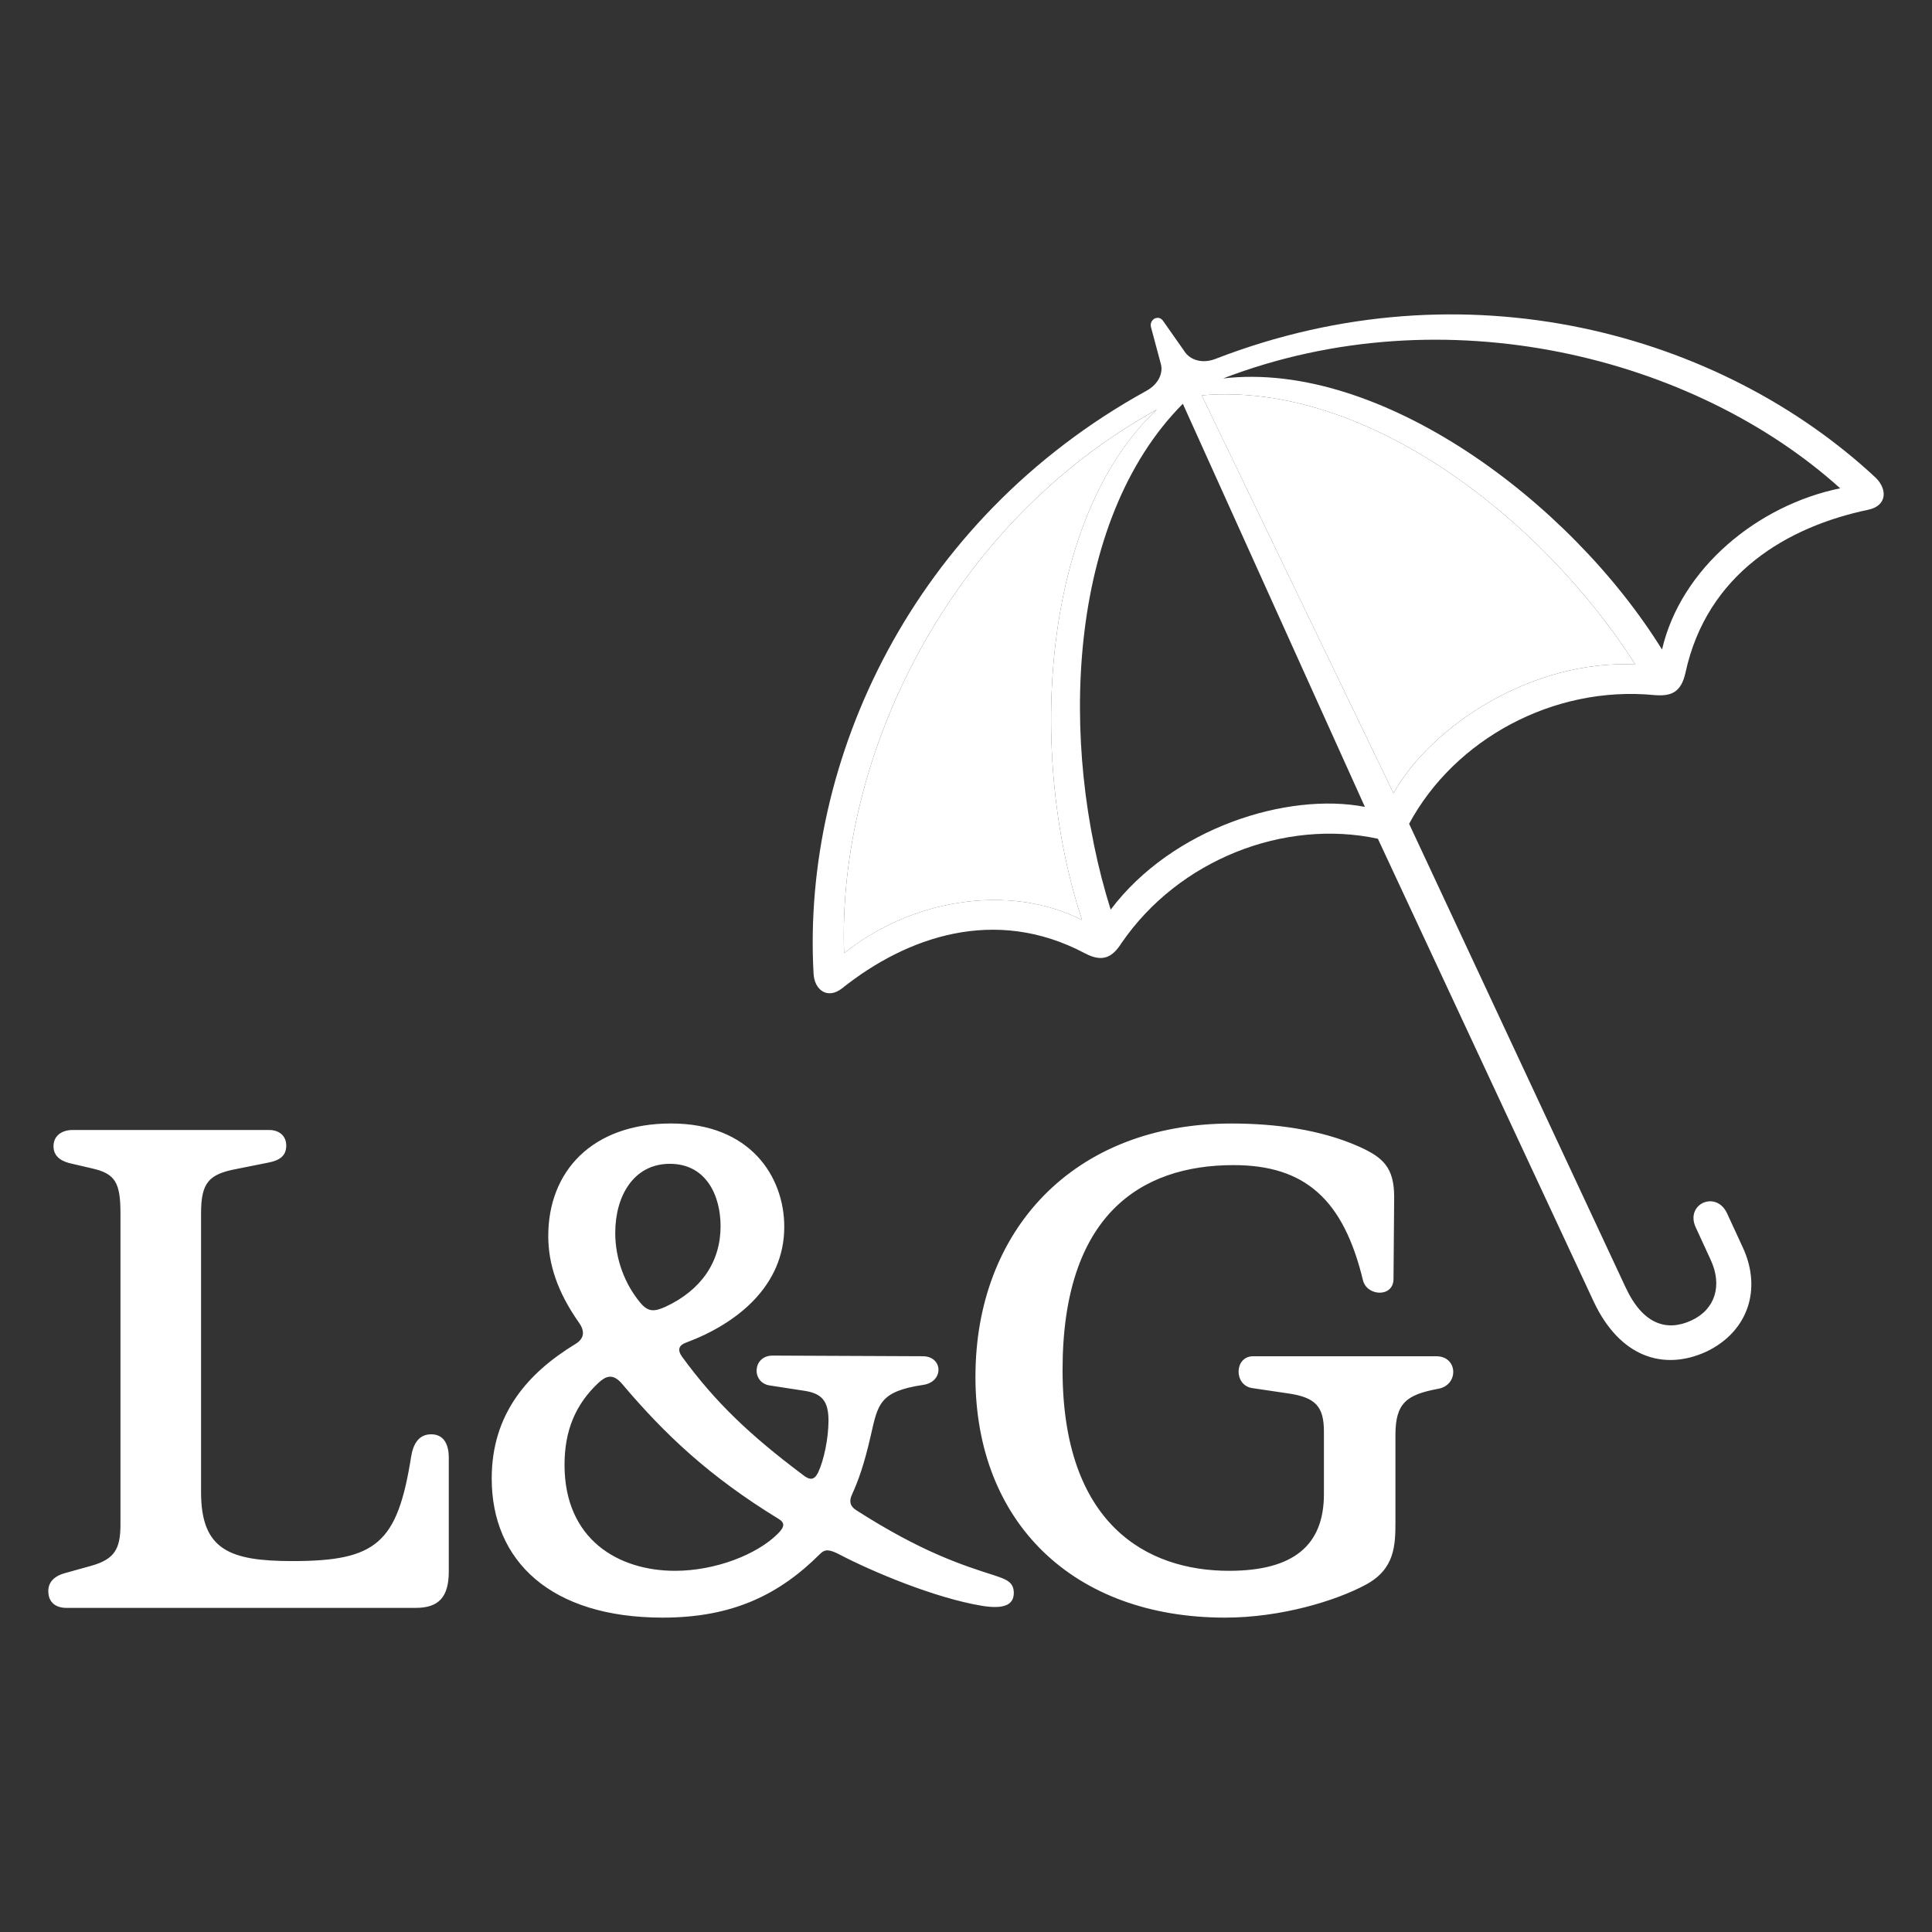 <?xml version="1.0" encoding="UTF-8"?>
<svg id="Layer_1" xmlns="http://www.w3.org/2000/svg" version="1.1" viewBox="0 0 1000 1000">
  <rect x="0" y="0" width="1000" height="1000" fill="#333333" stroke="none"/>
  <!-- Generator: Adobe Illustrator 29.3.1, SVG Export Plug-In . SVG Version: 2.1.0 Build 151)  -->
  <defs>
    <style>
      .st0 {
        fill: #fff;
      }
    </style>
  </defs>
  <path class="st0" d="M633.1,195.87c114.76-44.08,243.98-11.11,319.37,56.87-42.74,8.75-82.45,41.4-92.21,83.46-47.79-77.06-146.05-149.75-227.16-140.33M721.27,410.57l-99.27-205.95c85.14-7.4,176.34,63.94,224.46,139.32-52.83-2.69-105.33,31.3-125.19,66.63M574.88,470.81c-26.92-85.48-22.88-201.24,37.36-261.82l94.23,208.65c-40.05-7.74-99.61,10.77-131.58,53.17M504.88,712.43c0,75.72,50.82,124.85,129.23,124.85,28.94,0,57.55-8.75,73.03-17.16,14.81-8.08,15.14-20.19,15.14-32.64v-44.76c0-16.49,5.72-20.86,22.21-23.89,10.77-2.02,10.09-16.83-1.01-16.83h-94.9c-9.76,0-10.1,15.14-.34,16.49l18.17,2.69c14.47,2.02,18.85,6.73,18.85,19.85v32.31c0,26.59-15.82,39.71-49.13,39.71-42.74,0-86.15-24.23-86.15-103.99s40.05-106,88.51-106c37.02,0,56.87,17.83,66.97,59.56,2.02,8.41,15.82,9.09,15.82-.67l.34-42.4c0-15.48-6.06-20.53-17.84-25.91-20.19-9.09-44.08-12.11-66.29-12.11-82.45,0-132.59,55.86-132.59,130.91M436.91,493.35c-3.7-101.63,53.84-221.77,161.87-281.34-59.56,55.86-67.3,178.02-38.7,264.17-38.7-19.52-89.18-10.1-123.17,17.16M421.09,503.79c.34,8.41,7.07,13.8,14.81,7.74,33.31-26.59,79.08-42.74,125.52-18.17,9.42,5.05,14.47,2.02,19.18-5.39,29.62-43.07,84.13-64.27,132.59-53.84l111.72,239.61c13.46,28.6,36.01,36.01,58.22,25.91,21.87-10.43,28.94-32.64,18.85-54.18l-8.08-17.5c-5.72-12.11-21.87-4.71-16.15,7.4l7.74,16.83c6.06,13.13,2.35,25.58-10.09,31.3-12.45,5.72-24.9,2.35-33.99-17.16l-112.06-239.94c23.56-43.75,74.71-71.68,126.87-66.63,8.41.67,13.8-1.01,16.15-11.44,11.11-51.49,52.84-75.72,94.56-84.47,9.76-2.02,10.1-10.43,4.04-16.49-80.43-75.04-212.68-111.73-341.91-61.58-7.07,2.69-13.13.34-15.82-3.7l-11.11-15.82c-2.35-3.7-7.4-1.01-6.39,3.03l5.05,18.85c1.35,4.37-.67,10.43-7.4,14.13-121.49,66.97-178.36,191.48-172.3,301.53M318.45,638.06c0-18.85,9.42-35.67,28.27-35.67s26.25,16.49,26.25,32.31c0,18.17-9.76,32.98-28.61,41.73-5.39,2.35-8.75,3.03-13.13-2.36-7.74-9.42-12.79-22.21-12.79-36.01M292.2,758.2c0-17.83,5.72-31.3,17.5-42.4,3.7-3.37,7.4-5.39,12.45.67,22.21,26.25,45.1,47.79,80.77,69.66,3.36,2.02,3.36,4.04-.34,7.74-10.77,10.77-32.31,19.18-53.17,19.18-29.28,0-57.21-16.15-57.21-54.86M254.51,765.27c0,42.74,30.62,72.01,88.51,72.01,36.01,0,60.24-11.78,81.44-32.98,2.69-2.69,5.05-2.35,10.77.67,15.48,8.08,48.46,22.21,73.36,26.25,10.77,1.68,16.15-.34,16.15-6.73,0-5.72-4.04-7.07-10.1-9.09-16.83-5.38-37.69-12.11-71.34-33.65-3.7-2.35-3.7-5.05-2.35-8.08,3.37-7.4,6.39-15.82,9.76-30.62,3.7-16.15,4.37-22.88,27.26-26.25,10.77-1.68,10.09-14.81-.34-14.81l-77.74-.34c-10.43,0-11.11,14.13-1.35,15.48l17.5,2.69c9.42,1.35,12.79,5.38,12.79,15.48,0,9.09-2.36,20.53-5.39,26.92-2.02,4.04-4.37,4.04-8.08,1.01-26.92-20.19-45.09-37.36-62.26-60.91-2.69-3.7-1.68-6.06,2.02-7.4,26.25-9.76,50.82-29.28,50.82-59.9,0-25.91-17.5-53.51-58.56-53.51s-63.6,24.9-63.6,58.22c0,14.47,4.71,28.94,15.82,44.76,3.37,4.71,2.69,8.41-1.68,11.11-24.9,15.14-43.41,36.35-43.41,69.66M47.55,810.36l-14.47,4.04c-4.71,1.35-8.08,4.37-8.08,9.09,0,6.39,4.37,8.75,9.42,8.75h180.71c11.78,0,17.16-5.39,17.16-18.85v-58.89c0-7.07-2.69-12.11-9.09-12.11-6.73,0-9.42,5.39-10.43,11.78-7.07,44.42-17.83,53.84-61.25,53.84-32.64,0-47.45-5.72-47.45-35.67v-144.37c0-15.82,4.04-20.19,18.17-22.88l16.83-3.37c5.05-1.01,9.09-3.03,9.09-8.75,0-5.38-4.04-8.08-8.75-8.08H37.45c-5.05,0-9.76,2.69-9.76,8.41s4.71,8.08,9.76,9.09l10.09,2.35c12.11,2.69,14.81,7.4,14.81,23.22v161.2c0,12.45-3.03,17.83-14.81,21.2"/>
  <path class="st0" d="M436.91,493.36c-3.7-101.63,53.84-221.77,161.87-281.34-59.56,55.86-67.3,178.02-38.7,264.17-38.7-19.52-89.18-10.1-123.17,17.16"/>
  <path class="st0" d="M721.27,410.57l-99.28-205.95c85.14-7.4,176.34,63.94,224.46,139.32-52.84-2.69-105.33,31.3-125.19,66.63"/>
</svg>